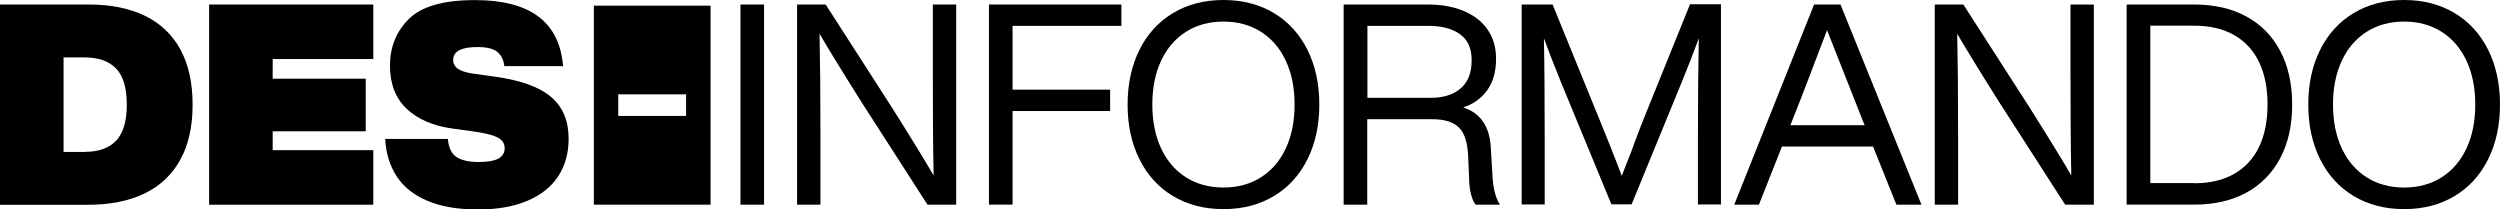 <?xml version="1.0" encoding="UTF-8"?>
<svg id="Calque_2" data-name="Calque 2" xmlns="http://www.w3.org/2000/svg" width="310.35" height="26" viewBox="0 0 310.35 26">
  <g id="ES-Des-informando">
    <g>
      <path d="M73.72.7v24.71h14.49V.7h-14.49ZM85.17,14.39h-8.42v-2.68h8.42v2.68Z"/>
      <path d="M11.03.56c2.72,0,5.04.47,6.96,1.4,1.92.93,3.38,2.32,4.4,4.17,1.01,1.85,1.52,4.14,1.52,6.86s-.51,5.01-1.54,6.86c-1.02,1.85-2.5,3.24-4.43,4.17-1.93.93-4.27,1.4-7.01,1.4H0V.56h11.03ZM10.54,18.85c1.7,0,2.99-.46,3.87-1.38.88-.92,1.33-2.41,1.33-4.48s-.44-3.57-1.33-4.48c-.88-.92-2.18-1.38-3.87-1.38h-2.65v11.73h2.65Z"/>
      <path d="M25.96.56h20.38v6.77h-12.49v2.44h11.55v6.53h-11.55v2.34h12.49v6.77h-20.38V.56Z"/>
      <path d="M59.26,26c-2.47,0-4.54-.36-6.23-1.08-1.69-.72-2.95-1.74-3.8-3.05-.85-1.31-1.32-2.86-1.41-4.62h7.78c.09,1.09.45,1.84,1.08,2.25.63.41,1.54.61,2.72.61,1.12,0,1.94-.14,2.46-.42.52-.28.79-.71.79-1.29,0-.37-.11-.68-.33-.93-.22-.24-.58-.45-1.08-.63-.5-.17-1.2-.33-2.11-.47l-3-.42c-2.37-.33-4.25-1.14-5.64-2.44-1.38-1.3-2.08-3.09-2.08-5.37s.79-4.26,2.37-5.81c1.58-1.55,4.31-2.32,8.2-2.32,6.84,0,10.48,2.73,10.92,8.2h-7.29c-.09-.79-.39-1.38-.89-1.78-.5-.4-1.32-.59-2.46-.59-2,0-3,.53-3,1.6,0,.47.2.83.59,1.1.4.27.98.46,1.74.58l3,.42c3.12.44,5.4,1.28,6.84,2.51,1.44,1.23,2.16,2.95,2.16,5.17,0,1.79-.43,3.34-1.29,4.66-.86,1.31-2.14,2.33-3.84,3.05-1.7.72-3.77,1.08-6.21,1.08Z"/>
      <path d="M94.85,25.41h-2.93V.56h2.93v24.85Z"/>
      <path d="M102.5.56l8.24,12.81c1.23,1.95,2.27,3.62,3.12,5.01s1.53,2.52,2.04,3.4c-.07-3.26-.1-7.54-.1-12.84V.56h2.9v24.85h-3.56l-8.24-12.81c-1.23-1.95-2.27-3.62-3.12-5.01s-1.53-2.52-2.04-3.4c.07,3.23.11,7.52.11,12.84v8.38h-2.9V.56h3.56Z"/>
      <path d="M122.77.56h16.44v2.65h-13.51v7.92h12.11v2.65h-12.11v11.62h-2.93V.56Z"/>
      <path d="M151.88,25.96c-2.37,0-4.46-.54-6.26-1.62-1.8-1.08-3.19-2.6-4.17-4.57-.98-1.97-1.47-4.23-1.47-6.79s.49-4.82,1.47-6.79c.98-1.97,2.37-3.49,4.17-4.57,1.8-1.08,3.89-1.62,6.26-1.62s4.46.54,6.26,1.62c1.8,1.08,3.19,2.61,4.17,4.57.98,1.97,1.47,4.23,1.47,6.79s-.49,4.82-1.47,6.79c-.98,1.97-2.37,3.49-4.17,4.57-1.8,1.08-3.89,1.62-6.26,1.62ZM151.88,23.28c1.77,0,3.31-.42,4.64-1.26,1.33-.84,2.36-2.03,3.09-3.58s1.1-3.37,1.1-5.46-.37-3.91-1.1-5.46c-.73-1.55-1.76-2.74-3.09-3.58-1.33-.84-2.87-1.26-4.64-1.26s-3.32.42-4.64,1.26c-1.33.84-2.36,2.03-3.09,3.58-.73,1.55-1.1,3.37-1.1,5.46s.37,3.91,1.1,5.46,1.76,2.74,3.09,3.58c1.33.84,2.87,1.26,4.64,1.26Z"/>
      <path d="M166.81.56h10.5c1.23,0,2.37.15,3.4.45,1.04.3,1.93.74,2.67,1.31.74.57,1.32,1.27,1.73,2.11.41.84.61,1.8.61,2.9,0,1.56-.37,2.85-1.1,3.87-.73,1.02-1.73,1.73-2.98,2.13,2.12.7,3.26,2.33,3.42,4.89l.24,4.01c.12,1.4.42,2.46.91,3.18h-3.04c-.51-.74-.78-1.85-.8-3.32l-.11-2.65c-.07-1.72-.45-2.93-1.15-3.61-.7-.69-1.79-1.03-3.28-1.03h-8.1v10.61h-2.93V.56ZM169.75,12.14h7.92c1.54,0,2.76-.39,3.66-1.17.91-.78,1.36-1.94,1.36-3.47s-.48-2.55-1.43-3.24c-.95-.7-2.27-1.05-3.94-1.05h-7.57v8.93Z"/>
      <path d="M188.9,25.41V.56h3.84l5.76,14.13c.4.98.83,2.06,1.31,3.24.48,1.19.98,2.49,1.52,3.91l.45-1.19c.09-.23.23-.58.42-1.05s.41-1.05.66-1.75c.26-.7.5-1.34.73-1.94s.45-1.15.66-1.66l5.55-13.72h3.84v24.85h-2.86v-7.96c0-5.23.04-9.46.11-12.67-.56,1.54-1.29,3.42-2.2,5.65l-6.14,14.97h-2.51l-6.18-14.97c-.91-2.23-1.64-4.12-2.2-5.65.07,3.21.1,7.43.1,12.67v7.96h-2.86Z"/>
      <path d="M215.29,25.41L225.2.56h3.28l10.05,24.85h-3.11l-2.9-7.22h-11.31l-2.86,7.22h-3.07ZM231.48,15.53l-.14-.31c-.56-1.4-1.21-3.04-1.95-4.94-.75-1.9-1.61-4.08-2.58-6.54-.75,1.98-1.48,3.92-2.22,5.83-.73,1.91-1.47,3.8-2.22,5.69l-.11.28h9.21Z"/>
      <path d="M243.73.56l8.24,12.81c1.23,1.95,2.27,3.62,3.12,5.01.85,1.38,1.53,2.52,2.04,3.4-.07-3.26-.1-7.54-.1-12.84V.56h2.9v24.85h-3.56l-8.24-12.81c-1.23-1.95-2.27-3.62-3.12-5.01-.85-1.38-1.53-2.52-2.04-3.4.07,3.23.11,7.52.11,12.84v8.38h-2.9V.56h3.56Z"/>
      <path d="M272.38.56c2.49,0,4.65.49,6.47,1.48,1.83.99,3.23,2.42,4.22,4.29s1.48,4.09,1.48,6.65-.49,4.77-1.48,6.65c-.99,1.87-2.4,3.3-4.22,4.29-1.83.99-3.98,1.48-6.47,1.48h-8.38V.56h8.38ZM272.38,22.75c1.98,0,3.65-.4,5.01-1.19s2.38-1.91,3.07-3.37c.69-1.45,1.03-3.19,1.03-5.22s-.34-3.76-1.03-5.22c-.69-1.45-1.71-2.58-3.07-3.37s-3.03-1.19-5.01-1.19h-5.44v19.54h5.44Z"/>
      <path d="M298.45,25.96c-2.37,0-4.46-.54-6.26-1.62-1.8-1.08-3.19-2.6-4.17-4.57-.98-1.97-1.47-4.23-1.47-6.79s.49-4.82,1.47-6.79c.98-1.97,2.37-3.49,4.17-4.57,1.8-1.08,3.89-1.62,6.26-1.62s4.46.54,6.26,1.62c1.8,1.08,3.19,2.61,4.17,4.57.98,1.97,1.47,4.23,1.47,6.79s-.49,4.82-1.47,6.79c-.98,1.97-2.37,3.49-4.17,4.57-1.8,1.08-3.89,1.62-6.26,1.62ZM298.45,23.28c1.77,0,3.31-.42,4.64-1.26,1.33-.84,2.36-2.03,3.09-3.58.73-1.55,1.1-3.37,1.1-5.46s-.37-3.91-1.1-5.46c-.73-1.55-1.76-2.74-3.09-3.58-1.33-.84-2.87-1.26-4.64-1.26s-3.32.42-4.64,1.26c-1.33.84-2.36,2.03-3.09,3.58-.73,1.55-1.1,3.37-1.1,5.46s.37,3.91,1.1,5.46c.73,1.55,1.76,2.74,3.09,3.58,1.33.84,2.87,1.26,4.64,1.26Z"/>
    </g>
  </g>
</svg>